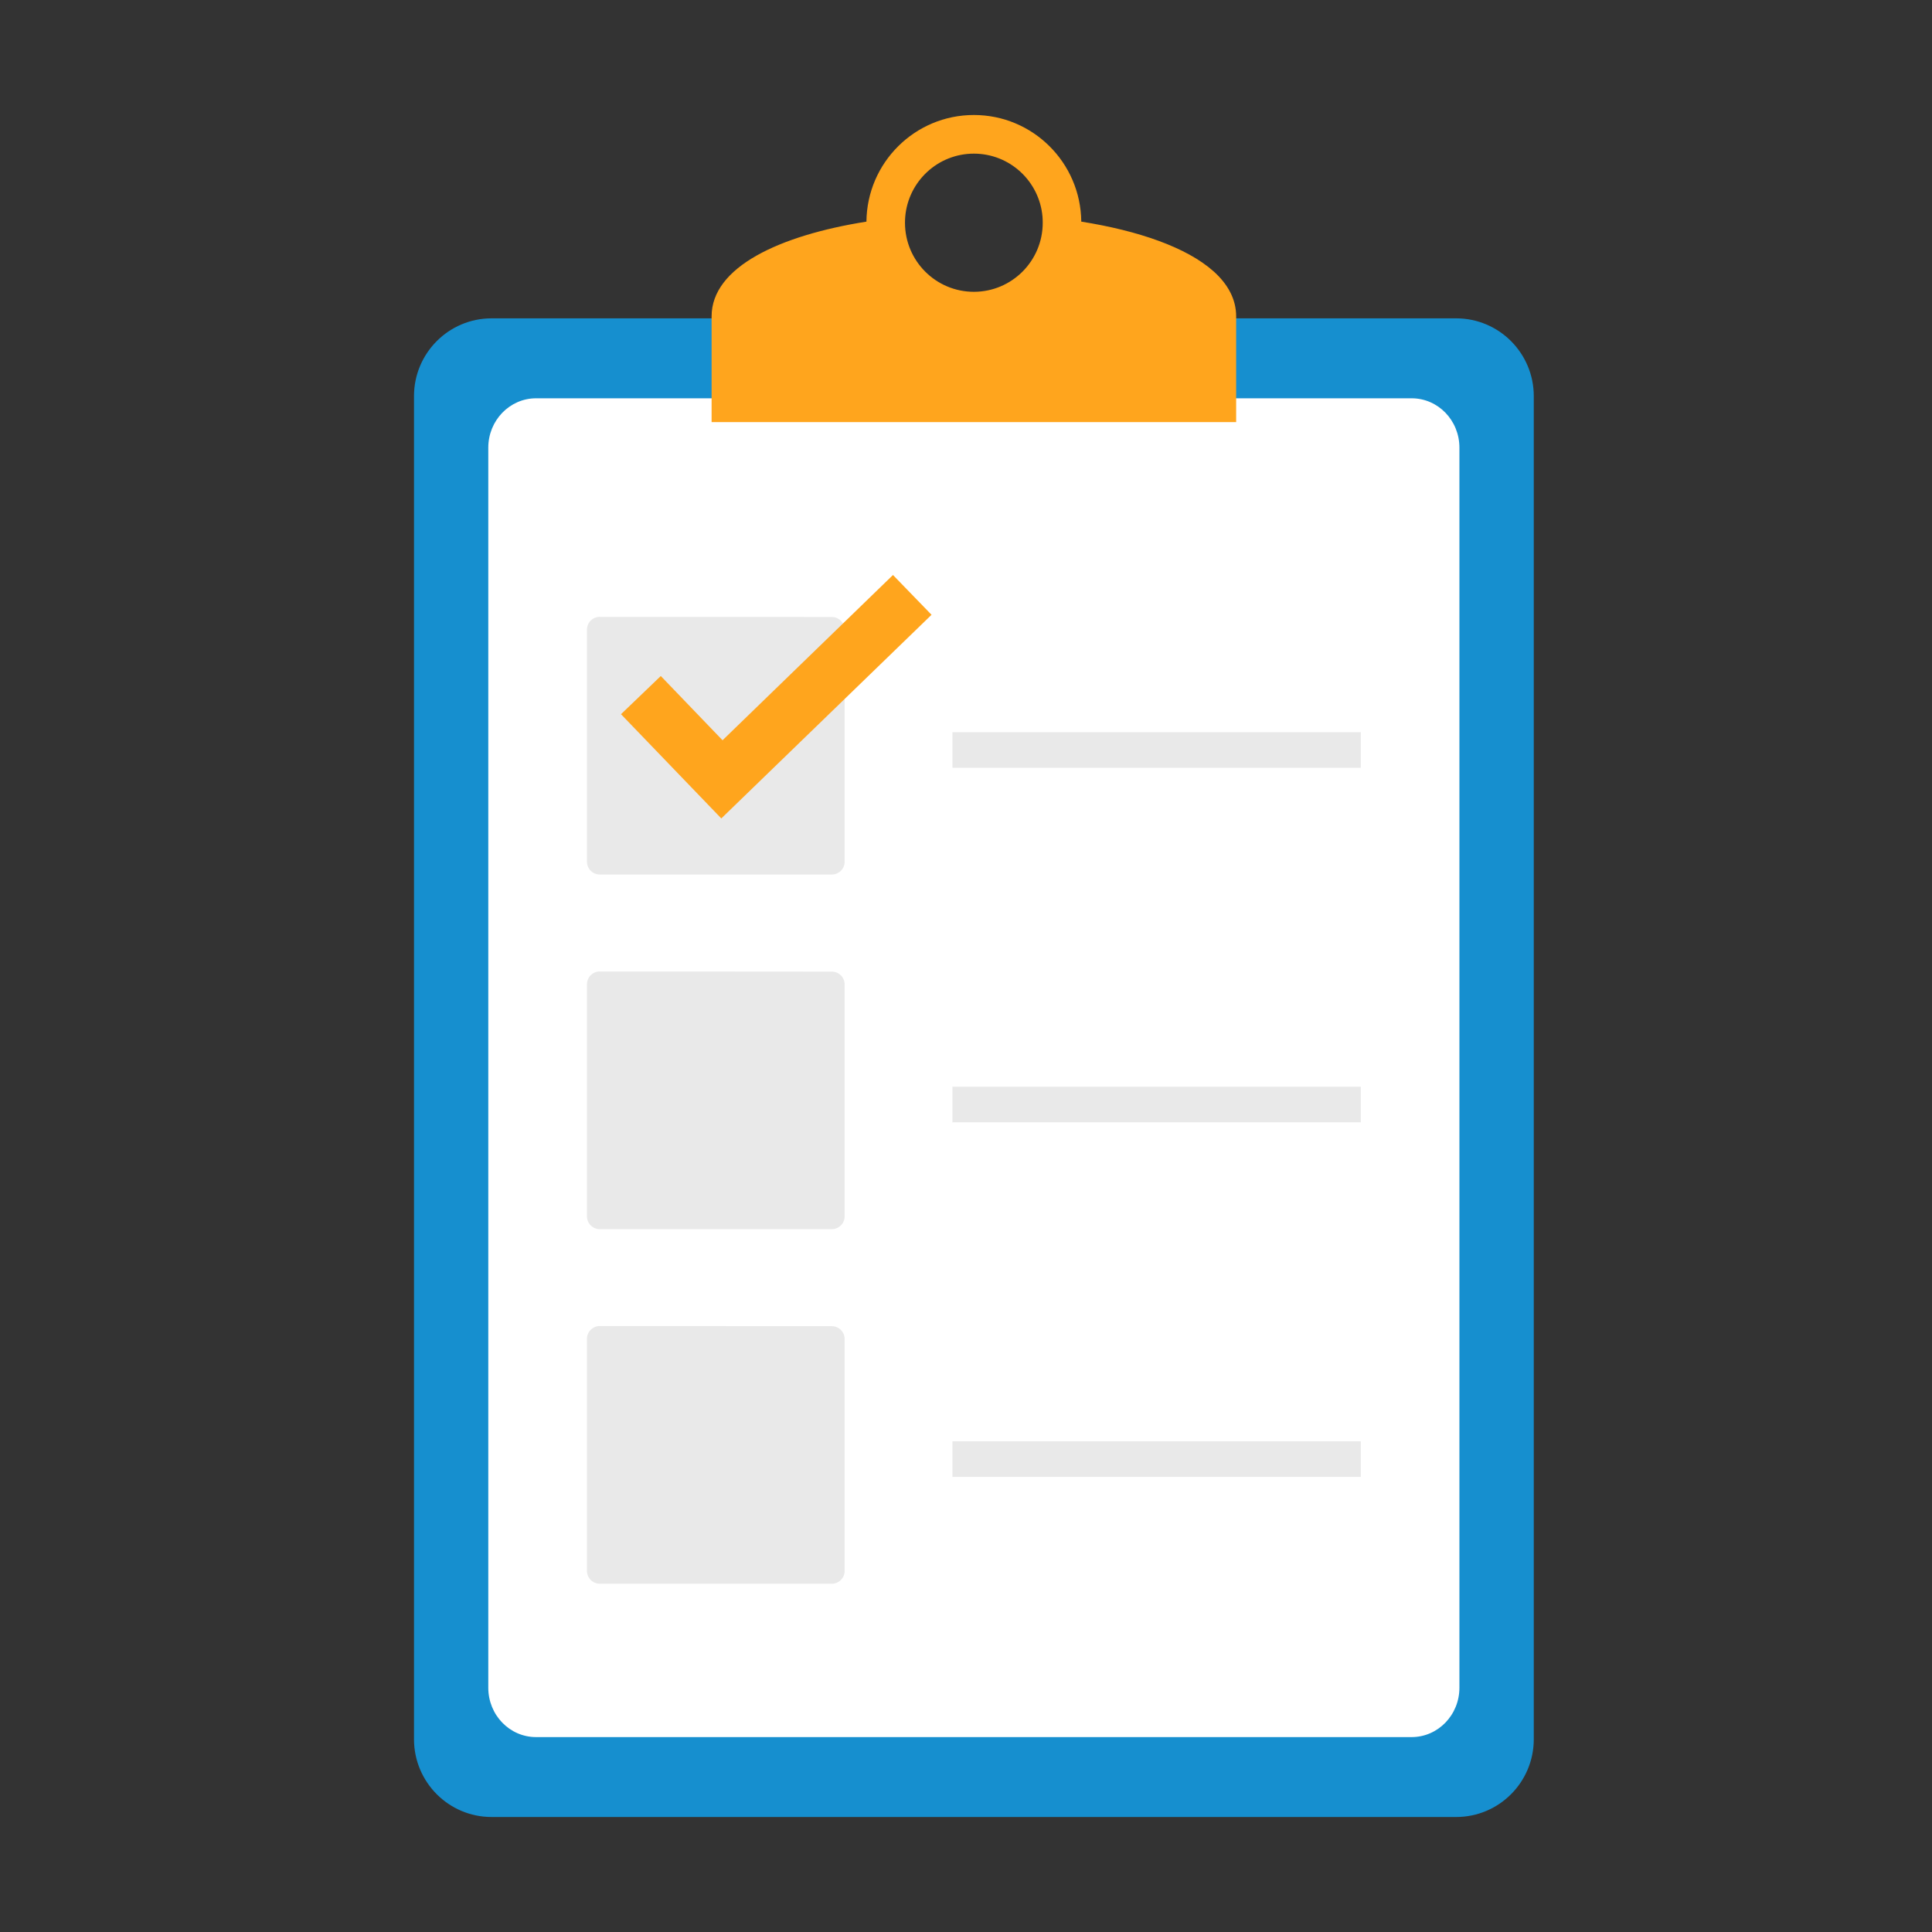 <?xml version="1.0" encoding="utf-8"?>
<svg xmlns="http://www.w3.org/2000/svg" width="84" height="84" viewBox="0 0 84 84" fill="none">
  <rect x="0" y="0" width="84" height="84" fill="#333333" stroke="none"/>
  <path d="M18 17.223V75.618C18 77.485 19.511 79 21.373 79H63.312C65.175 79 66.686 77.485 66.686 75.618V17.223C66.686 15.356 65.175 13.841 63.312 13.841H21.373C19.511 13.841 18 15.356 18 17.223Z" fill="#168FCF"/>
  <path d="M21.23 19.463V73.38C21.23 74.567 22.159 75.526 23.308 75.526H61.375C62.522 75.526 63.453 74.564 63.453 73.38V19.463C63.453 18.276 62.524 17.317 61.375 17.317H23.308C22.161 17.317 21.23 18.279 21.23 19.463Z" fill="white"/>
  <path d="M52.765 11.799C51.594 10.75 49.478 10.028 47.012 9.636C46.986 7.07 44.906 5 42.342 5C39.778 5 37.695 7.072 37.671 9.636C33.89 10.237 30.939 11.61 30.939 13.756V18.353H53.746V13.756C53.746 13.012 53.389 12.359 52.767 11.799H52.765ZM42.342 6.68C43.909 6.68 45.195 7.886 45.326 9.423C45.332 9.507 45.336 9.595 45.336 9.684C45.336 11.342 43.996 12.687 42.342 12.687C40.688 12.687 39.347 11.342 39.347 9.684C39.347 9.597 39.351 9.51 39.358 9.423C39.49 7.886 40.775 6.68 42.342 6.68Z" fill="#FFA51D"/>
  <path d="M59.166 31.834H41.41V33.381H59.166V31.834Z" fill="#E9E9E9"/>
  <path d="M26.079 26.819C25.77 26.819 25.52 27.069 25.52 27.378V37.464C25.52 37.773 25.77 38.023 26.079 38.023H36.165C36.474 38.023 36.724 37.773 36.724 37.464V27.385C36.724 27.076 36.474 26.826 36.165 26.826C33.973 26.821 26.079 26.821 26.079 26.821V26.819Z" fill="#E9E9E9"/>
  <path d="M59.166 47.249H41.41V48.797H59.166V47.249Z" fill="#E9E9E9"/>
  <path d="M26.079 42.237C25.77 42.237 25.52 42.487 25.52 42.797V52.882C25.52 53.191 25.77 53.442 26.079 53.442H36.165C36.474 53.442 36.724 53.191 36.724 52.882V42.803C36.724 42.494 36.474 42.244 36.165 42.244C33.973 42.239 26.079 42.239 26.079 42.239V42.237Z" fill="#E9E9E9"/>
  <path d="M59.166 62.666H41.41V64.213H59.166V62.666Z" fill="#E9E9E9"/>
  <path d="M26.079 57.653C25.77 57.653 25.52 57.903 25.52 58.212V68.298C25.52 68.607 25.77 68.858 26.079 68.858H36.165C36.474 68.858 36.724 68.607 36.724 68.298V58.219C36.724 57.91 36.474 57.66 36.165 57.66C33.973 57.655 26.079 57.655 26.079 57.655V57.653Z" fill="#E9E9E9"/>
  <path d="M31.361 35.584L27 31.052L28.73 29.392L31.415 32.185L38.825 25L40.502 26.73L31.361 35.584Z" fill="#FFA51D"/>
</svg>